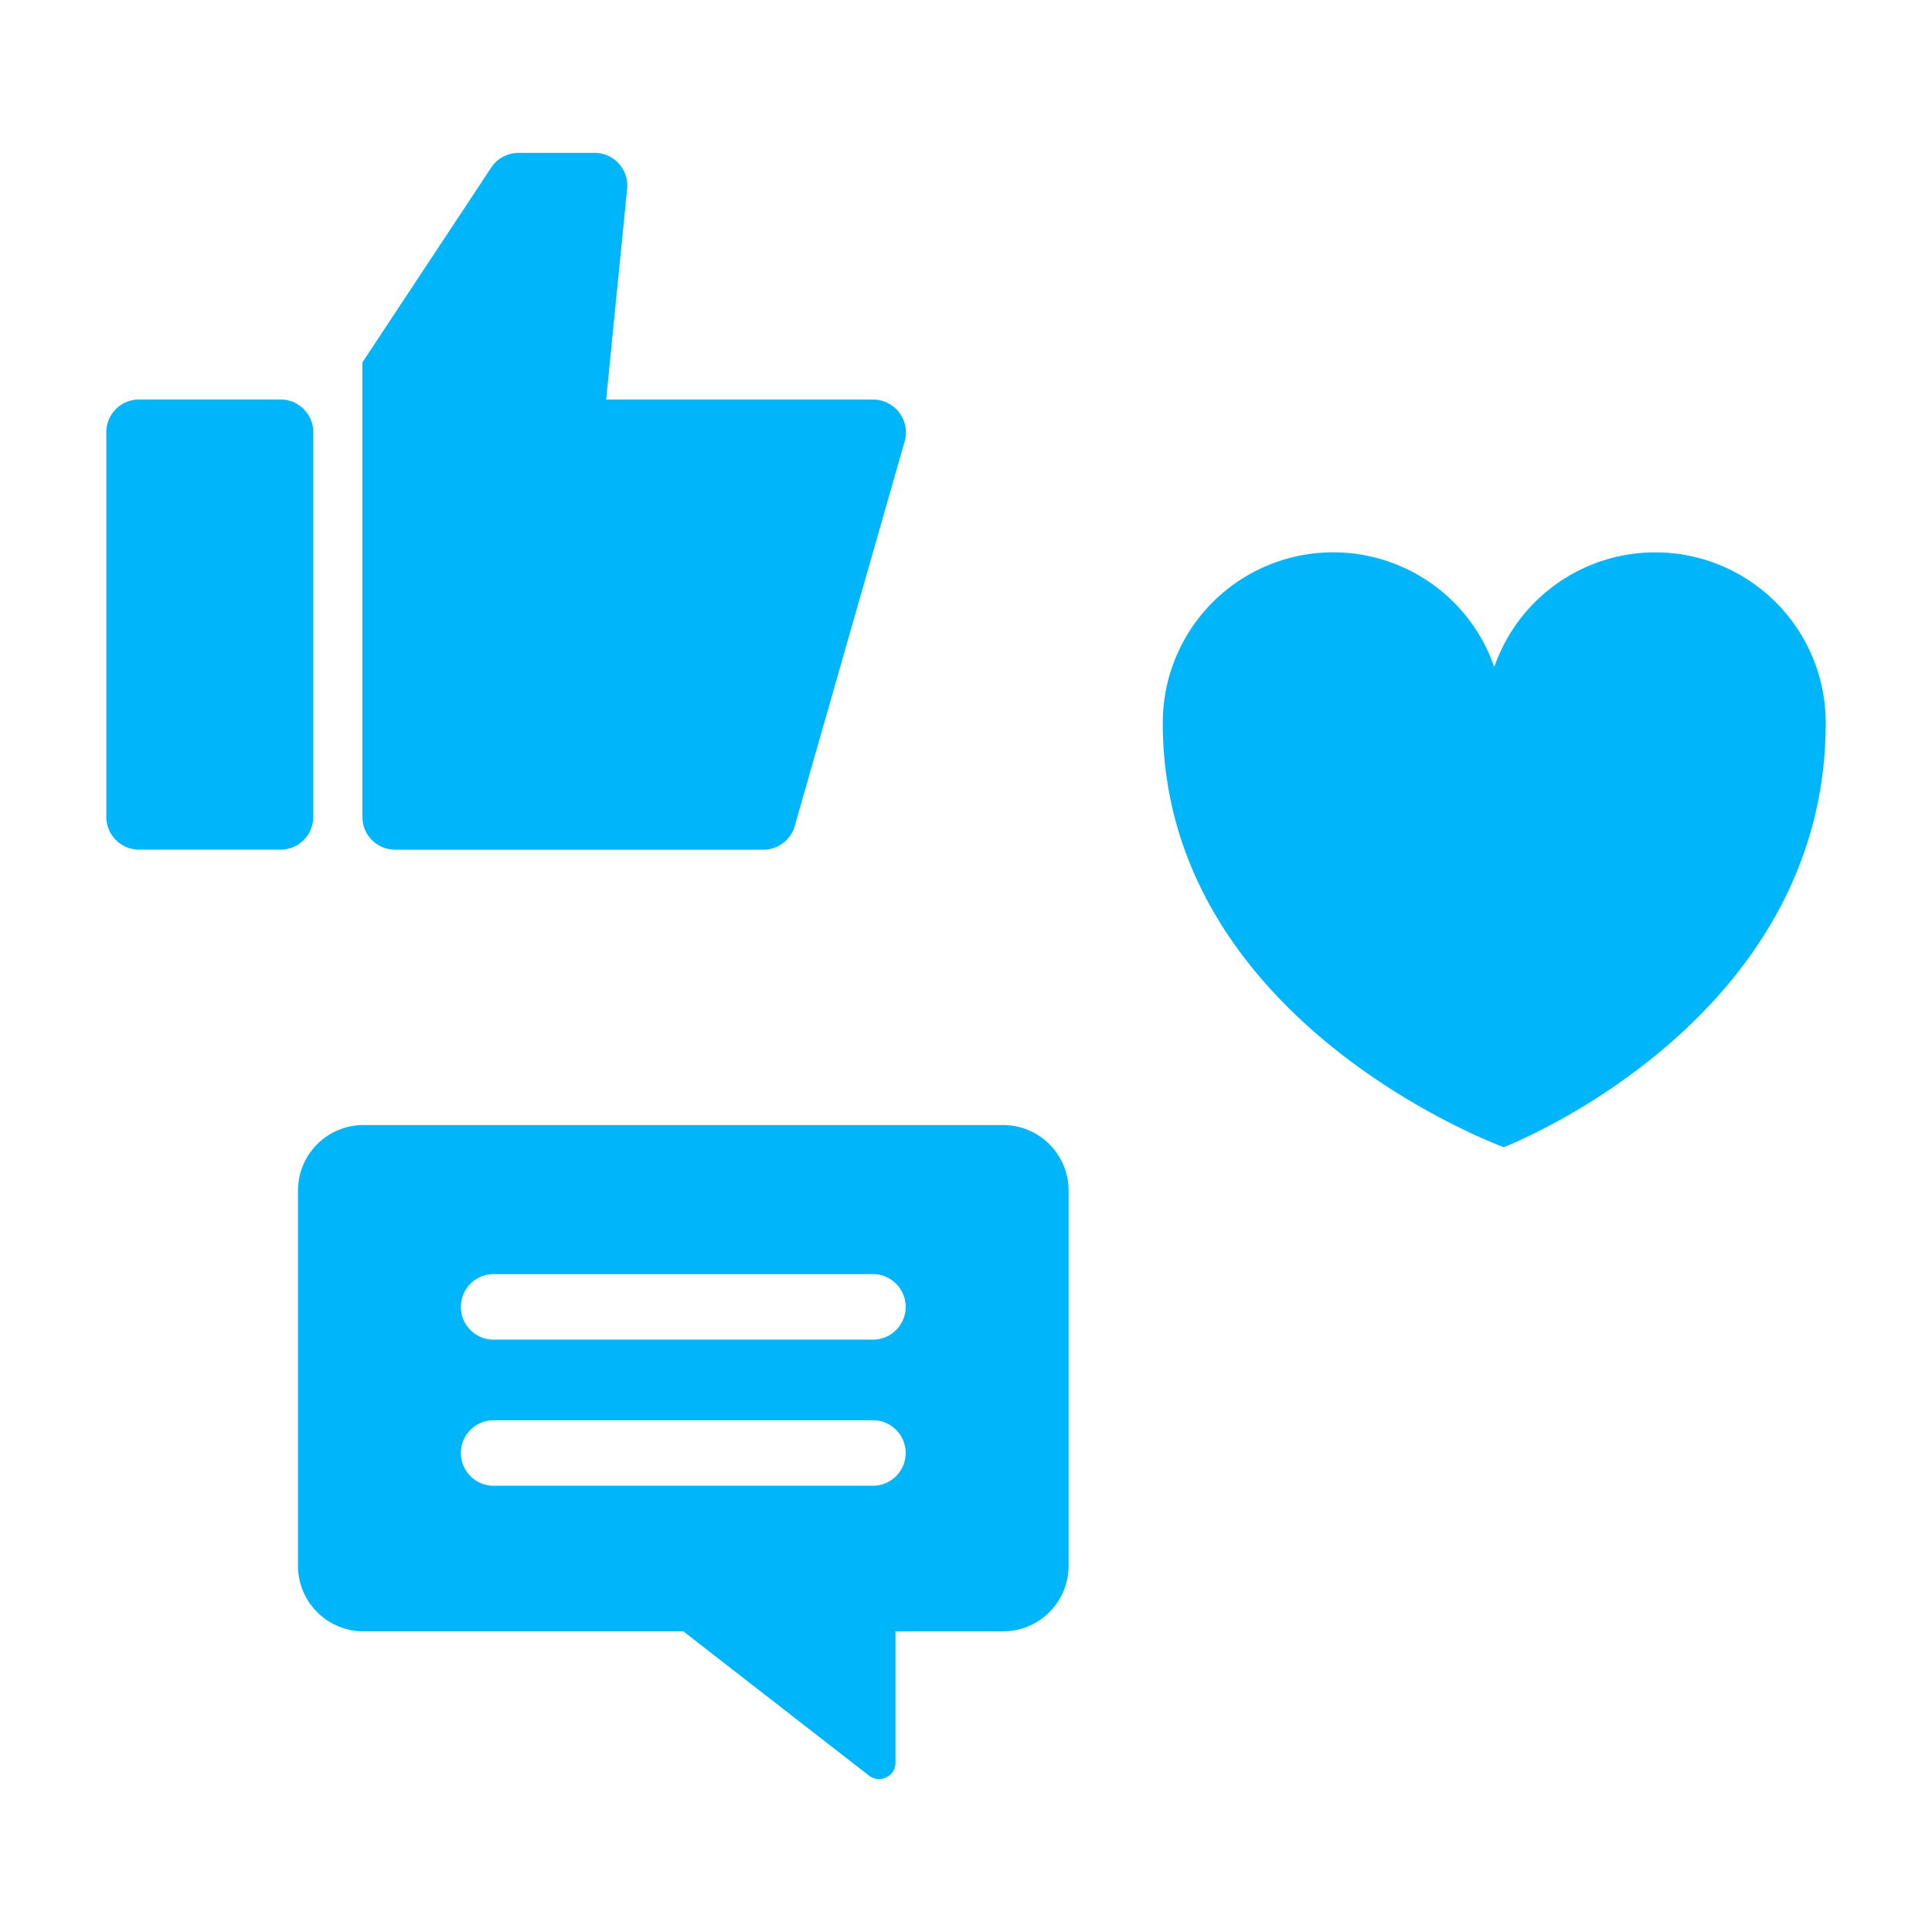<?xml version="1.0" encoding="UTF-8"?> <svg xmlns="http://www.w3.org/2000/svg" xmlns:xlink="http://www.w3.org/1999/xlink" width="100" height="100" viewBox="0 0 100 100"><defs><clipPath id="clip-skill_01_1"><rect width="100" height="100"></rect></clipPath></defs><g id="skill_01_1" clip-path="url(#clip-skill_01_1)"><g id="グループ_464" data-name="グループ 464" transform="translate(-10139.237 -5573.089)"><path id="パス_631" data-name="パス 631" d="M63.5,20.47a8.821,8.821,0,0,0-8.332,5.938A8.821,8.821,0,0,0,38.01,29.3c0,15.564,17.65,21.959,17.65,21.959s16.664-6.4,16.664-21.959A8.825,8.825,0,0,0,63.5,20.47Z" transform="translate(10161.412 5581.208)" fill="#00b5f9"></path><path id="パス_632" data-name="パス 632" d="M48.091,37.964H14.984a3.389,3.389,0,0,0-3.389,3.389V60.78a3.389,3.389,0,0,0,3.389,3.389H31.538l9.615,7.471a.847.847,0,0,0,1.367-.669v-6.8h5.571A3.389,3.389,0,0,0,51.48,60.78V41.353A3.389,3.389,0,0,0,48.091,37.964Zm-6.778,18.67H21.762a1.695,1.695,0,1,1,0-3.389H41.313a1.695,1.695,0,1,1,0,3.389Zm0-7.564H21.762a1.695,1.695,0,1,1,0-3.389H41.313a1.695,1.695,0,1,1,0,3.389Z" transform="translate(10143.066 5593.357)" fill="#00b5f9"></path><path id="パス_633" data-name="パス 633" d="M15.256,44.337H34.312a1.694,1.694,0,0,0,1.629-1.229L41.63,23.2A1.7,1.7,0,0,0,40,21.037H26.179L27.265,10.13a1.694,1.694,0,0,0-1.686-1.862H21.644a1.7,1.7,0,0,0-1.414.76L13.562,19.115V42.642A1.694,1.694,0,0,0,15.256,44.337Z" transform="translate(10144.433 5572.733)" fill="#00b5f9"></path><path id="パス_634" data-name="パス 634" d="M16.452,37.409V17.5A1.694,1.694,0,0,0,14.757,15.8H7.434A1.694,1.694,0,0,0,5.74,17.5V37.409A1.694,1.694,0,0,0,7.434,39.1h7.323A1.694,1.694,0,0,0,16.452,37.409Z" transform="translate(10139 5577.966)" fill="#00b5f9"></path></g></g></svg> 